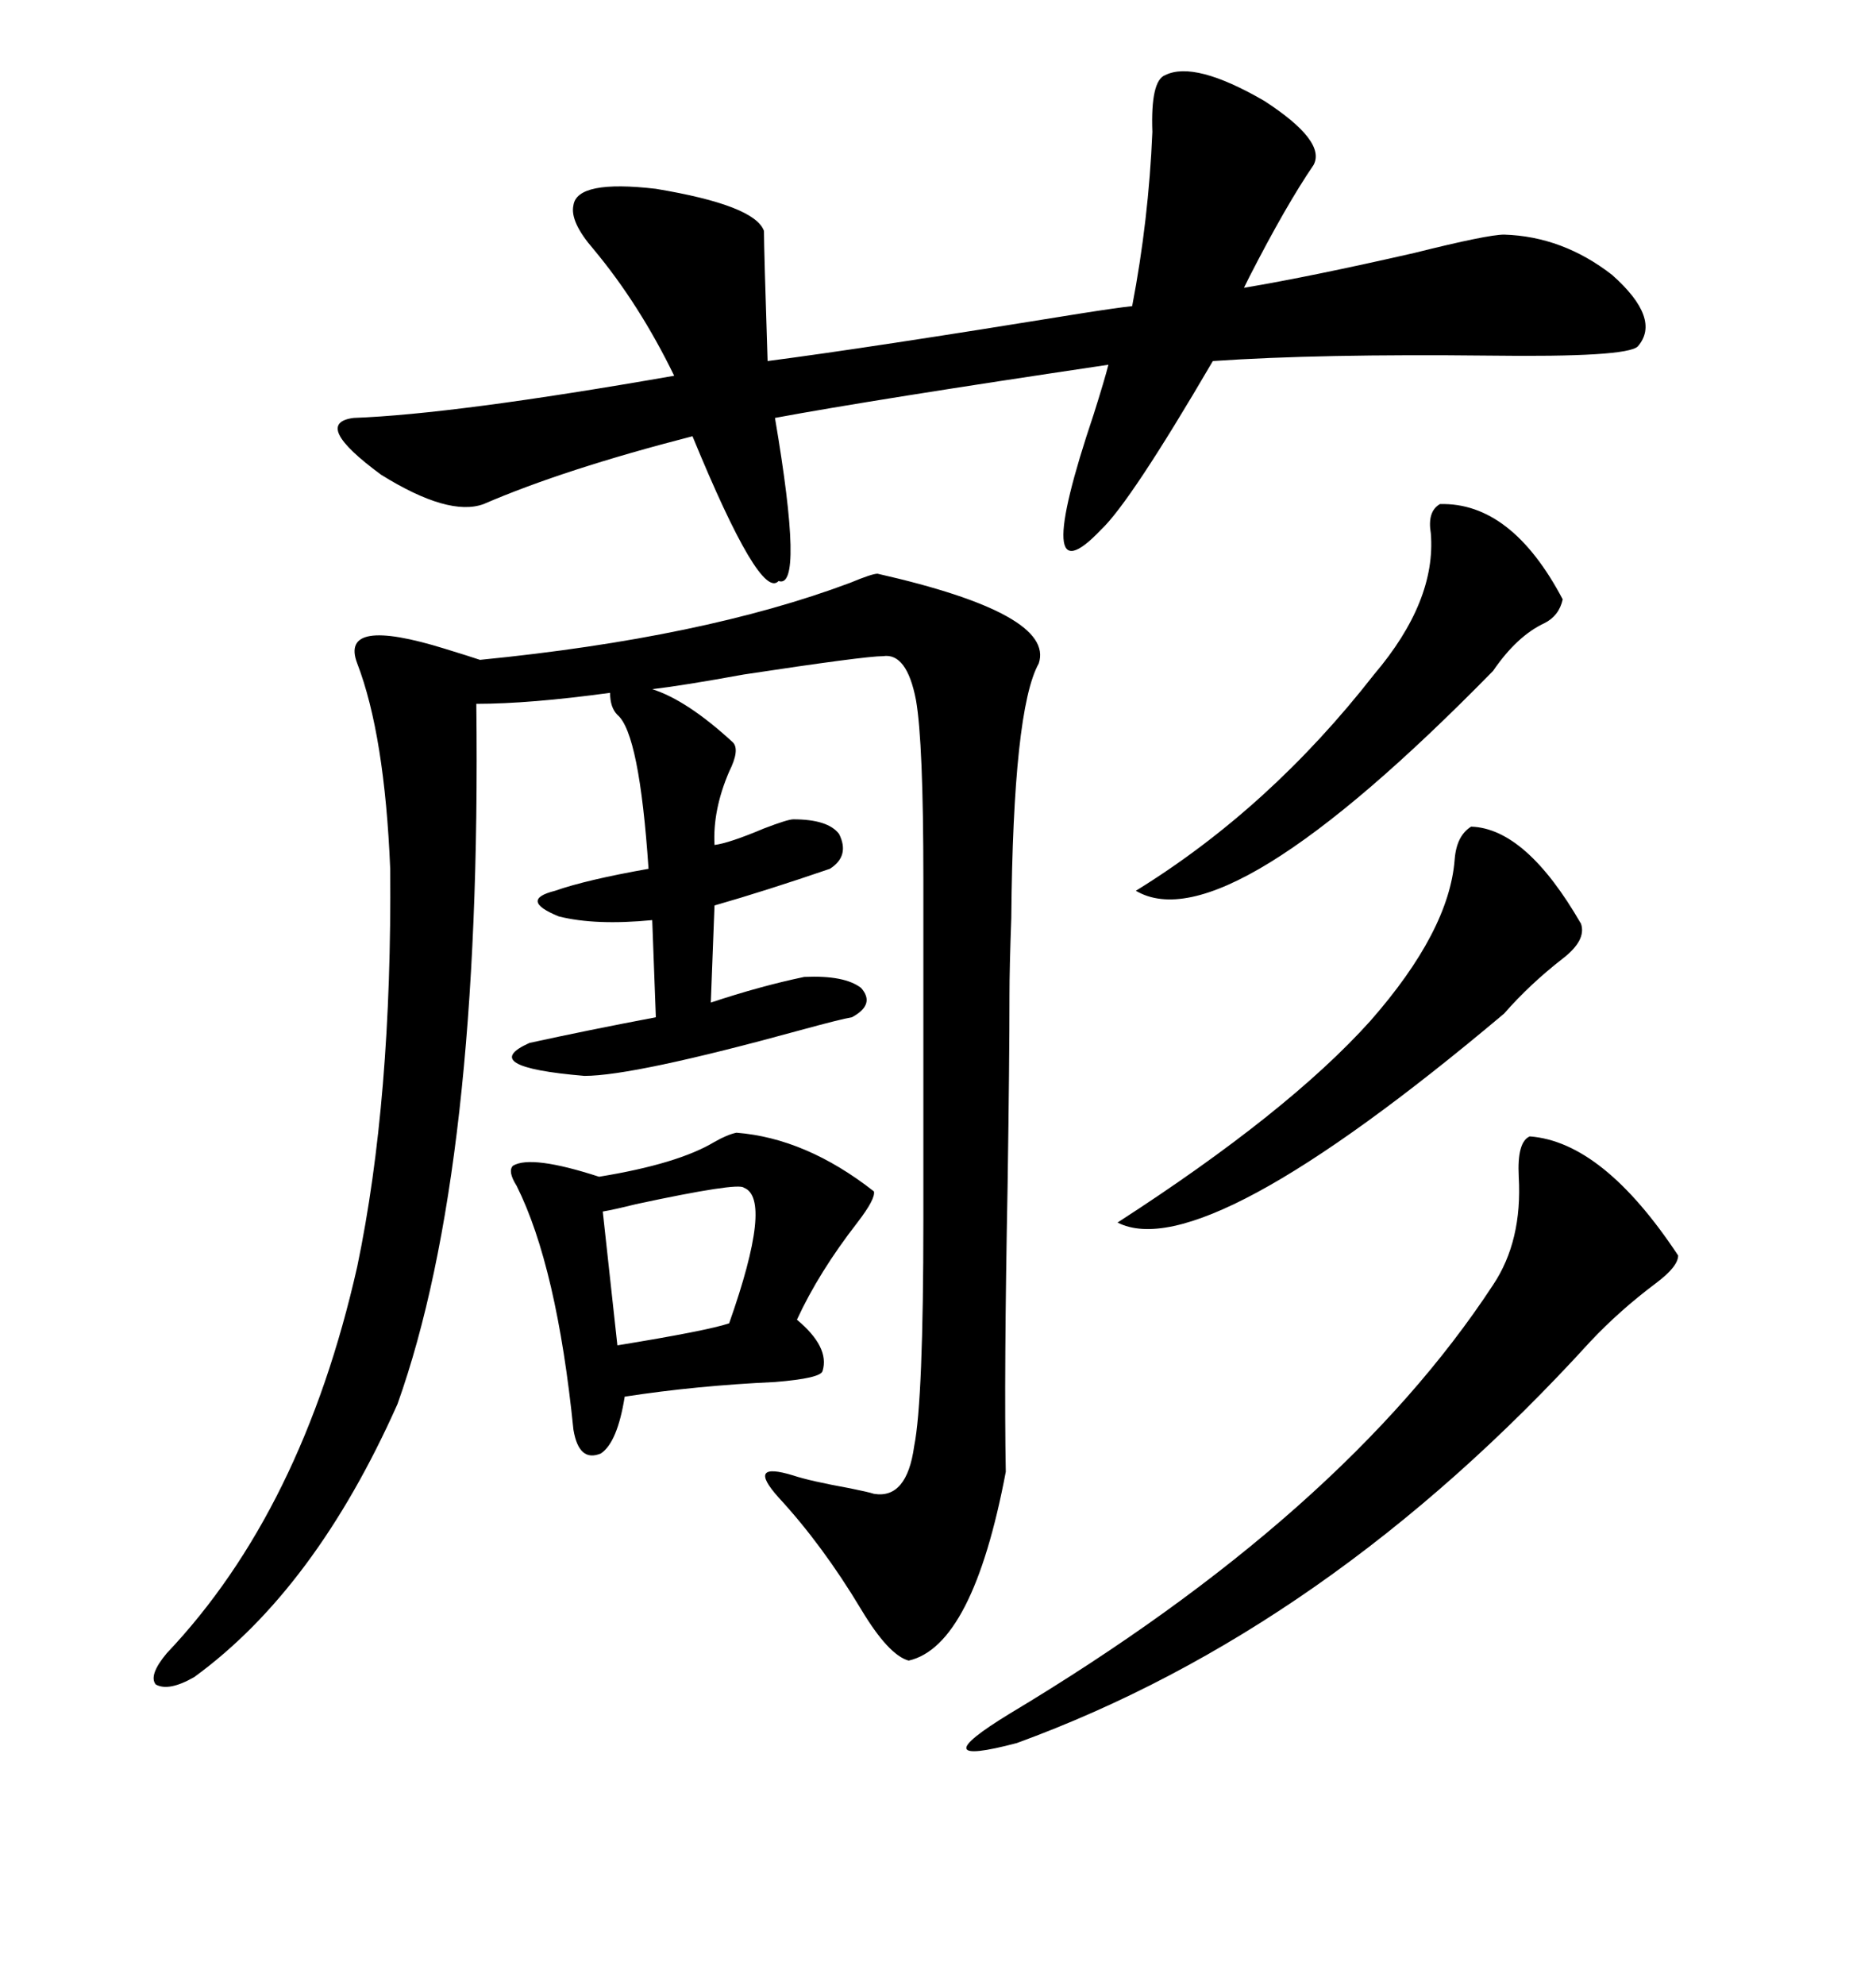<svg xmlns="http://www.w3.org/2000/svg" xmlns:xlink="http://www.w3.org/1999/xlink" width="300" height="317.285"><path d="M166.11 106.05L166.11 106.05Q162.01 113.38 161.72 146.78L161.72 146.78Q161.43 154.69 161.43 159.08L161.43 159.08Q161.43 169.34 161.13 189.55L161.13 189.55Q160.55 219.73 160.84 235.25L160.84 235.25Q155.57 263.09 145.31 265.43L145.31 265.43Q142.09 264.55 137.70 257.23L137.70 257.23Q131.54 246.97 124.51 239.36L124.51 239.36Q121.88 236.43 122.46 235.55L122.46 235.55Q123.05 234.67 126.86 235.84L126.86 235.84Q129.49 236.72 135.94 237.89L135.94 237.89Q138.87 238.48 139.75 238.77L139.75 238.77Q145.02 239.65 146.19 231.15L146.19 231.15Q147.66 223.83 147.66 194.82L147.66 194.82L147.66 140.63Q147.66 118.65 146.48 111.91L146.48 111.91Q145.02 104.30 141.21 104.88L141.21 104.88Q138.28 104.88 118.95 107.81L118.95 107.81Q109.28 109.57 104.30 110.16L104.30 110.16Q109.86 111.91 117.19 118.65L117.19 118.65Q118.36 119.82 116.60 123.34L116.60 123.34Q113.96 129.49 114.26 135.06L114.26 135.06Q116.60 134.77 122.17 132.42L122.17 132.42Q125.98 130.96 126.86 130.96L126.86 130.96Q132.42 130.96 134.18 133.30L134.18 133.30Q135.94 136.82 132.71 138.87L132.71 138.87Q122.46 142.38 114.26 144.73L114.26 144.73L113.67 160.25Q121.58 157.62 128.61 156.15L128.61 156.15Q135.06 155.86 137.70 157.91L137.70 157.91Q140.04 160.55 136.23 162.60L136.23 162.60Q134.47 162.89 128.03 164.65L128.03 164.65Q101.37 171.97 93.46 171.97L93.46 171.97Q76.17 170.51 84.67 166.70L84.67 166.70Q94.04 164.65 104.88 162.60L104.88 162.60L104.30 147.07Q95.21 147.95 89.36 146.48L89.36 146.48Q82.91 143.85 88.77 142.38L88.77 142.38Q93.75 140.63 103.71 138.87L103.71 138.87Q102.25 117.19 98.73 114.26L98.73 114.26Q97.56 113.09 97.56 110.74L97.56 110.74Q84.67 112.50 76.17 112.50L76.17 112.50Q77.05 186.62 63.57 224.41L63.57 224.41Q50.39 254.00 31.05 268.07L31.05 268.07Q26.95 270.41 24.90 269.24L24.90 269.24Q23.73 267.77 26.66 264.26L26.66 264.26Q48.34 241.41 57.13 202.44L57.13 202.44Q62.70 175.78 62.40 138.87L62.40 138.87Q61.52 117.48 57.13 106.05L57.13 106.05Q54.20 98.44 71.19 103.71L71.19 103.71Q75 104.88 76.76 105.47L76.76 105.47Q112.50 101.95 135.94 93.16L135.94 93.16Q139.45 91.70 140.33 91.70L140.33 91.70Q168.75 98.14 166.11 106.05ZM210.06 26.37L210.06 26.37Q205.66 32.81 199.80 44.24L199.80 44.24Q199.22 45.41 198.93 46.00L198.93 46.00Q209.47 44.24 226.17 40.43L226.17 40.43Q237.89 37.50 240.53 37.50L240.53 37.50Q249.90 37.79 257.81 43.95L257.81 43.95Q265.72 50.98 261.91 55.37L261.91 55.37Q260.16 57.13 238.18 56.84L238.18 56.84Q210.94 56.54 193.95 57.71L193.95 57.71Q180.76 80.27 176.07 84.67L176.07 84.67Q164.65 96.68 174.90 66.21L174.90 66.21Q176.66 60.64 177.25 58.30L177.25 58.30Q139.75 63.87 123.93 66.80L123.93 66.80Q128.61 94.34 124.51 92.87L124.51 92.87Q121.58 96.09 110.74 69.73L110.74 69.73Q90.23 75 77.34 80.57L77.34 80.57Q71.78 82.62 60.94 75.88L60.94 75.88Q49.80 67.68 56.54 66.80L56.54 66.80Q72.66 66.21 107.81 60.06L107.81 60.06Q102.25 48.63 94.92 39.84L94.92 39.84Q91.11 35.45 91.70 32.81L91.70 32.81Q92.29 28.71 104.88 30.18L104.88 30.18Q120.70 32.81 122.17 36.91L122.17 36.91Q122.17 39.84 122.75 57.71L122.75 57.71Q138.57 55.66 172.85 50.10L172.85 50.10Q178.42 49.22 181.05 48.93L181.05 48.93Q183.69 35.16 184.28 21.09L184.28 21.09Q183.98 12.89 186.33 12.01L186.33 12.01Q191.02 9.67 202.15 16.11L202.15 16.11Q212.11 22.56 210.06 26.37ZM244.63 181.64L244.63 181.64Q256.35 182.52 268.36 200.68L268.36 200.68Q268.36 202.44 264.84 205.08L264.84 205.08Q258.98 209.47 254.30 214.45L254.30 214.45Q212.40 260.45 162.60 278.61L162.60 278.61Q147.07 282.71 161.43 273.93L161.43 273.93Q214.75 241.99 238.77 205.37L238.77 205.37Q243.46 198.34 242.87 188.09L242.87 188.09Q242.58 182.52 244.63 181.64ZM117.77 181.05L117.77 181.05Q128.91 181.93 139.75 190.43L139.75 190.43Q140.04 191.60 137.11 195.41L137.11 195.41Q130.96 203.32 127.44 210.94L127.44 210.94Q132.71 215.33 131.54 219.14L131.54 219.14Q131.25 220.31 123.93 220.90L123.93 220.90Q111.33 221.48 99.90 223.24L99.90 223.24Q98.73 230.57 96.09 232.32L96.09 232.32Q92.58 233.79 91.70 228.52L91.70 228.52Q89.06 202.44 82.62 189.55L82.62 189.55Q81.15 187.21 82.03 186.33L82.03 186.33Q84.96 184.57 95.80 188.09L95.80 188.09Q108.40 186.04 114.26 182.52L114.26 182.52Q116.31 181.35 117.77 181.05ZM235.25 132.13L235.25 132.13Q244.04 132.42 252.83 147.66L252.83 147.66Q253.71 150.29 249.90 153.22L249.90 153.22Q244.63 157.32 240.53 162.01L240.53 162.01Q192.48 202.44 178.71 195.41L178.71 195.41Q205.96 177.83 219.14 163.18L219.14 163.18Q231.74 148.83 232.62 137.40L232.62 137.40Q232.91 133.59 235.25 132.13ZM230.27 80.57L230.27 80.57Q241.70 80.27 249.90 95.80L249.90 95.80Q249.32 98.44 246.97 99.61L246.97 99.61Q242.58 101.66 238.77 107.23L238.77 107.23Q196.00 150.88 181.64 142.38L181.64 142.38Q203.03 129.20 219.73 107.81L219.73 107.81Q229.69 96.09 228.81 85.25L228.81 85.25Q228.22 81.74 230.27 80.57ZM118.95 189.84L118.95 189.84Q118.07 188.96 101.66 192.48L101.66 192.48Q98.14 193.36 96.39 193.65L96.39 193.65L98.73 215.04Q113.09 212.70 116.60 211.52L116.60 211.52Q123.63 191.60 118.95 189.84Z"/></svg>